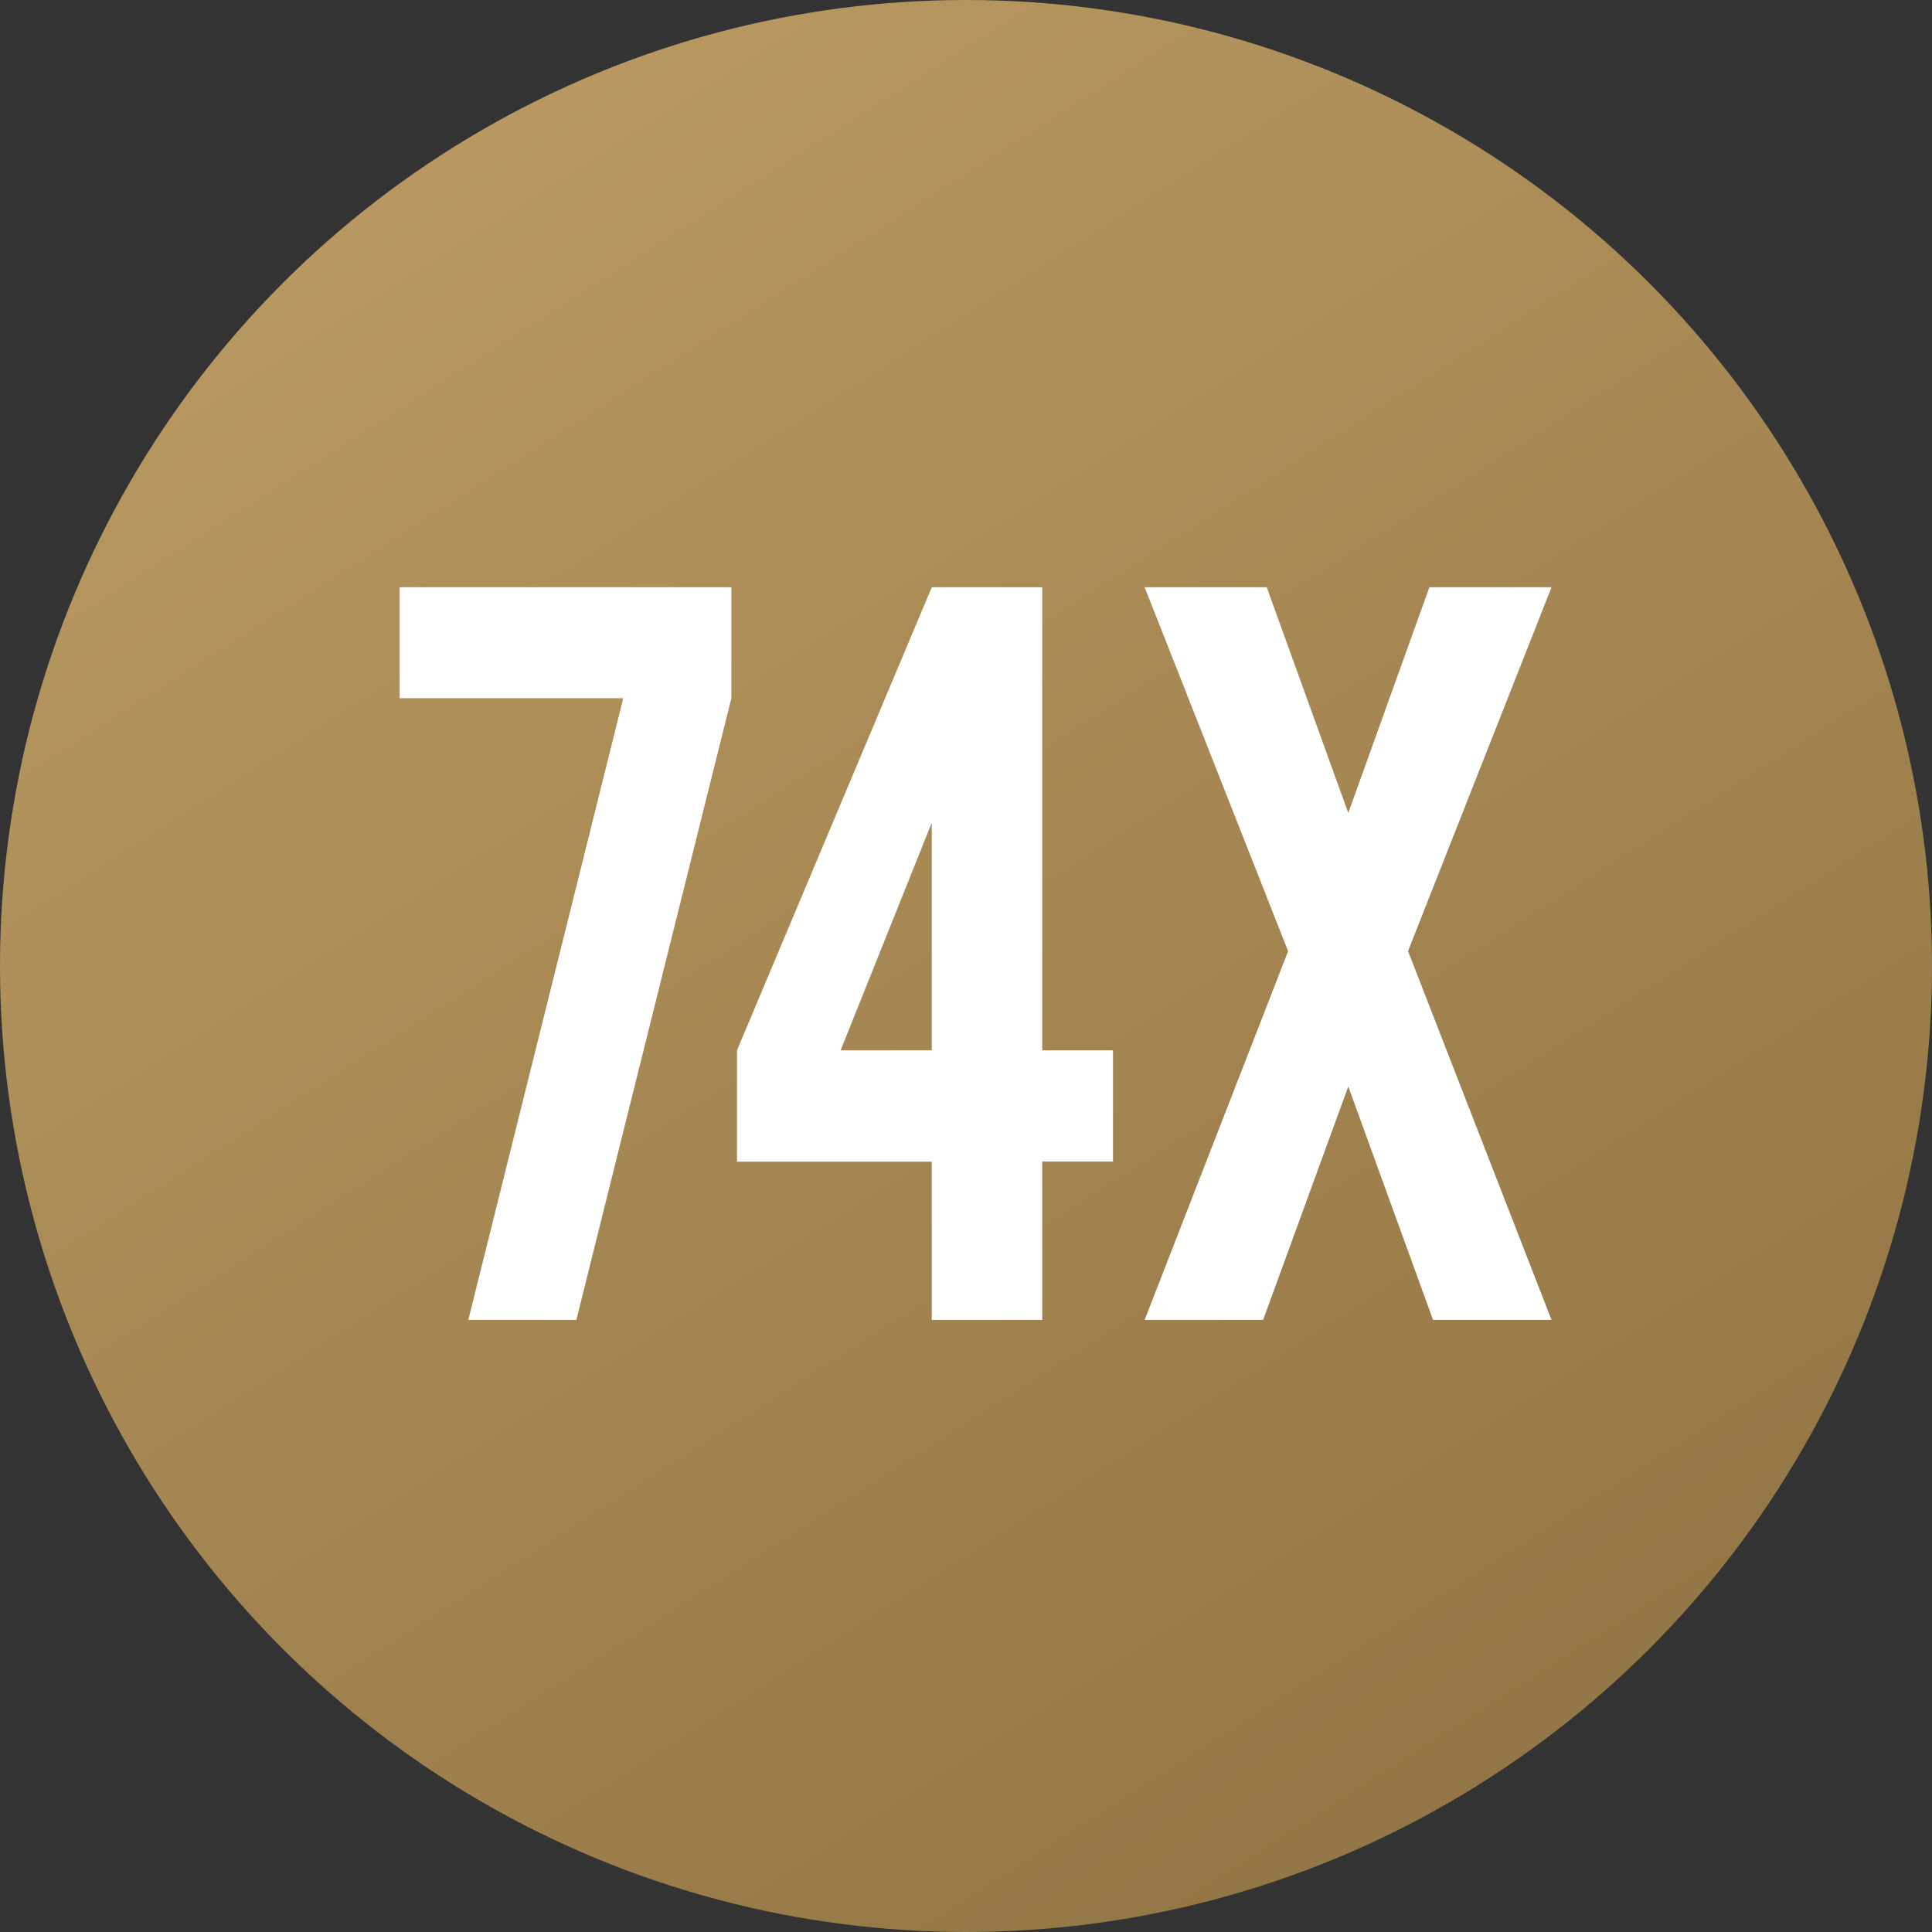 <svg xmlns="http://www.w3.org/2000/svg" xmlns:xlink="http://www.w3.org/1999/xlink" width="101" height="101" viewBox="0 0 101 101">
  <rect x="0" y="0" width="101" height="101" fill="#333333" stroke="none"/>
  <defs>
    <linearGradient id="linear-gradient" x1="0.168" x2="0.91" y2="1.162" gradientUnits="objectBoundingBox">
      <stop offset="0" stop-color="#bc9b63"/>
      <stop offset="1" stop-color="#896d3e"/>
    </linearGradient>
  </defs>
  <g id="icon-74x" transform="translate(-15731 -10603)">
    <circle id="Ellipse_5" data-name="Ellipse 5" cx="50.5" cy="50.5" r="50.5" transform="translate(15731 10603)" fill="url(#linear-gradient)"/>
    <path id="Path_1390" data-name="Path 1390" d="M-12.766-38.3V-32.5L-20.87,0h-5.648l8.1-32.5H-30.108V-38.3Zm.294,24.208L-2.289-38.3H3.485v24.208h3.7v5.816h-3.7V0H-2.289V-8.272H-12.472Zm10.183,0v-11.9l-4.766,11.9ZM30.108,0H23.915l-4.43-12.2L15.033,0H8.839l7.5-19.274L8.839-38.3h6.383l4.262,11.8,4.241-11.8h6.383l-7.5,19.022Z" transform="translate(15782 10672)" fill="#fff"/>
  </g>
</svg>
